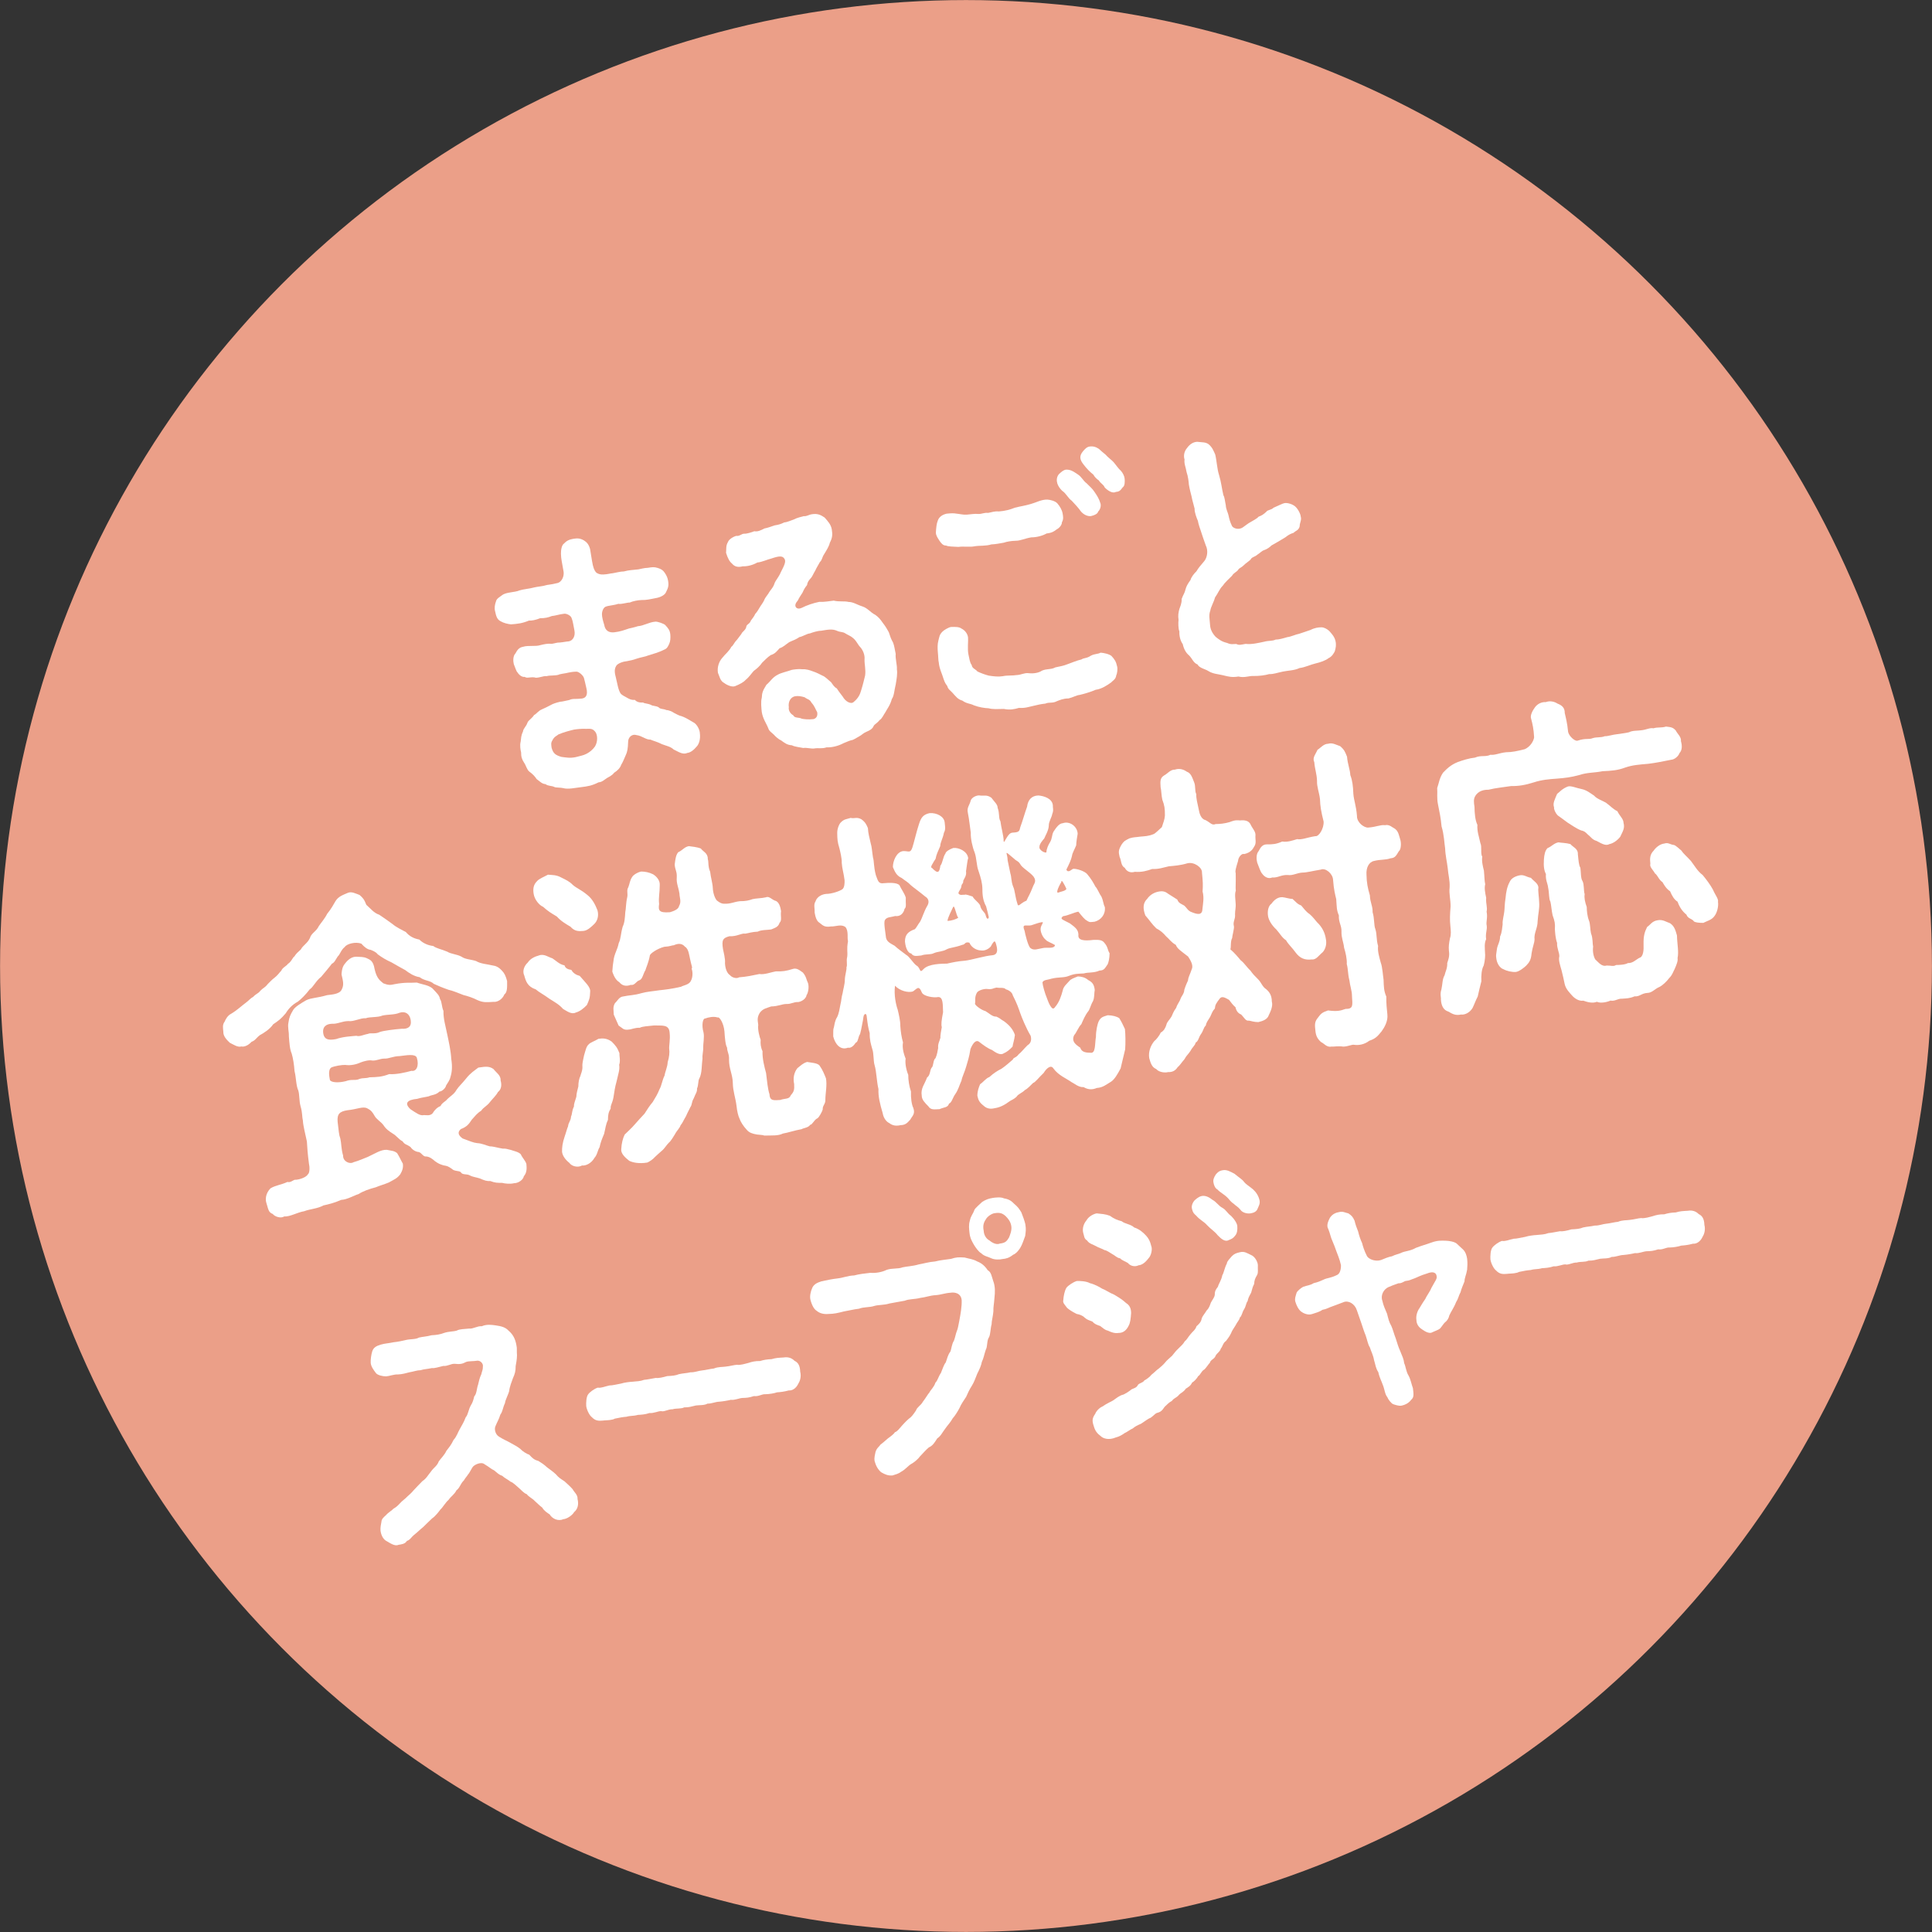 <?xml version="1.0" encoding="UTF-8"?>
<svg id="_レイヤー_2" data-name="レイヤー 2" xmlns="http://www.w3.org/2000/svg" viewBox="0 0 212.252 212.252">
  <rect x="0" y="0" width="212.252" height="212.252" fill="#333333" stroke="none"/>
  <defs>
    <style>
      .cls-1 {
        fill: #ffab91;
        opacity: .9;
      }

      .cls-1, .cls-2 {
        stroke-width: 0px;
      }

      .cls-2 {
        fill: #fff;
      }
    </style>
  </defs>
  <g id="ARTWORK">
    <g>
      <circle class="cls-1" cx="106.126" cy="106.126" r="106.119"/>
      <g>
        <path class="cls-2" d="m76.147,79.34c.402.184.733.816.741,1.22.081.672-.101,1.138-.289,1.387-.382.467-.765.747-1.104.771-.477.233-.996-.15-1.491-.381-.337-.319-.747-.377-1.265-.574-.561-.283-.975-.371-1.283-.509-.512.021-.896-.415-1.539-.498-.569-.157-.917.336-.909.74-.021.751-.102,1.138-.252,1.443-.168.37-.327.801-.51,1.08-.113.361-.436.663-.773.873-.234.319-.609.473-.817.6-.31.206-.503.424-.898.457-.74.37-1.158.437-1.943.533-.562.06-1.415.261-1.956.099-.298-.076-.776-.03-.963-.124-.252-.146-.67-.078-.965-.311-.404-.028-.621-.304-.977-.558-.193-.311-.498-.605-.788-.807-.295-.232-.369-.688-.59-.995-.227-.337-.336-.662-.326-1.131-.068-.239-.157-.785-.048-1.177.052-.382.036-.66.25-1.1.052-.383.343-.523.497-.984.101-.266.521-.49.722-.834.342-.18.414-.441.896-.644.32-.146.639-.291.953-.466.208-.127.561-.247,1.001-.35.312-.019.775-.157,1.025-.197.398-.189.646-.074,1.347-.156.507-.051.703-.426.528-1.146-.096-.421-.203-.902-.265-1.11-.078-.299-.606-.743-.857-.702-.484.016-.646.074-.896.114-.245.071-.557.09-.942.184-.314.176-1.073.081-1.397.196-.382-.063-1.011.289-1.38.13-.549-.036-.78.127-1.037-.05-.278.045-.602-.183-.795-.494-.131-.104-.266-.58-.404-.901-.077-.299-.115-.885.18-1.182.196-.375.408-.658.826-.726.598-.191,1.371-.004,1.913-.186.413-.098.798-.192,1.263-.143.39-.063.52-.146.891-.145.451-.042.641-.104.952-.123.473-.077.761-.591.63-1.224-.126-.603-.158-.972-.301-1.322-.077-.299-.604-.556-.878-.481-.395.033-.937.214-1.304.243-.375.154-.76.248-1.276.238-.538.212-.899.271-1.243.264-.723.304-1.229.355-1.963.412-.349-.037-.824-.147-1.143-.344-.373-.189-.483-.514-.609-1.116-.087-.36-.03-.712.129-1.143.1-.265.341-.367.646-.603.457-.355,1.354-.282,1.942-.533.352-.12,1.142-.185,1.605-.323.301-.08.98-.128,1.276-.238.163-.057.506-.051,1.193-.225.557-.09.816-.787.737-1.273-.163-1.002-.273-1.327-.288-1.948-.008-.404.07-.978.357-1.149.267-.293.558-.433,1.032-.51.417-.068.733-.057,1.145.188.317.198.529.444.668.951l.207,1.275c.123.759.256,1.049.435,1.27.168.16.472.266.812.242.566-.03.696-.113,1.035-.137.39-.063.798-.192,1.226-.199.547-.151.919-.149,1.592-.227.279-.045.575-.156,1.059-.172.446-.072.668-.109,1.06.015.392.123.583.248.772.529.226.337.321.571.375.905.084.516.007.747-.23,1.222-.1.266-.488.515-.957.623-.802.162-1.243.264-1.703.245-.456.012-1.008.132-1.328.278-.315-.011-.854.201-1.263.143-.542.181-1.059.172-1.406.322-.213.097-.381.467-.383.81-.006.313.128.79.249,1.175.104.637.515.882,1.104.818.701-.082,1.048-.232,1.618-.418.33-.085.691-.144.96-.249.678-.048,1.214-.446,1.948-.503.256-.01.862.203,1.059.358.347.38.521.57.572,1.06.032.369.007.747-.121,1.017-.127.27-.227.536-.58.655-.5.268-1.292.49-1.728.623-.319.145-.826.197-1.312.369-.269.106-.765.218-1.043.263-.339.024-1.021.228-1.171.533-.224.379-.16.774-.016,1.312.159.629.234,1.271.503,1.695.212.246.482.327.673.452.252.146.505.292.9.259.211.246.565.313.905.289.164.129.47.08.871.264.164.129.587.092.844.268.179.22.508.136.849.299.228-.006.657.174.821.303.22.12.626.335.831.364.545.192.841.425,1.28.665Zm-10.773,2.652c.315-.519.281-1.261.027-1.594-.357-.441-.621-.304-1.054-.328-.46-.019-.966.032-1.272.082-.413.098-1.127.276-1.715.528-.175.153-.449.229-.646.603-.201.344-.168.37-.122.83.169.689.481.857,1.083,1.04.554.066.94.159,1.576.025.492-.142.803-.162,1.224-.386.286-.171.573-.342.899-.8Z"/>
        <path class="cls-2" d="m98.116,70.602c.147.381.178.75.286,1.231-.056.539.173,1.249.131,1.693.079.486-.027,1.064-.129,1.672-.157.617-.169,1.243-.426,1.596-.175.683-.557,1.15-.73,1.49-.12.144-.37.715-.61.816-.257.353-.582.468-.663.668-.124.301-.41.472-.785.626s-.512.364-.804.505c-.314.176-.675.421-.847.418-.329.085-.537.212-.861.327-.579.312-1.293.49-1.87.459-.486.172-.906.054-1.268.112-.357.089-.875-.107-1.292-.04-.415-.089-.936-.128-1.249-.296-.521-.04-.75-.221-1.205-.552-.275-.111-.646-.456-.754-.594-.207-.216-.552-.409-.629-.708-.243-.615-.595-1.026-.724-1.815-.036-.399-.122-1.102.004-1.559.022-.565.127-.8.512-1.423.429-.35.667-.825,1.249-1.107.366-.215,1.113-.367,1.543-.531.25-.041.752-.122,1.162-.064.395-.033.847.112,1.122.223.452.145.798.338,1.079.479.303.107.618.461.945.719.222.307.344.536.625.678.08.143.302.45.664.92.283.515.881.854,1.181.587.531-.429.718-.864.825-1.256.19-.592.324-1.174.445-1.662.091-.669-.086-1.233-.063-1.797.042-.443-.158-.972-.473-1.326-.271-.268-.434-.74-.855-1.046-.169-.16-.565-.313-.79-.464-.257-.176-.563-.126-.872-.264-.527-.257-1.08-.136-1.775-.023-.4.002-.942.184-1.239.294-.312.019-.801.348-1.163.407-.383.28-.847.418-1.11.554-.388.25-.627.538-1.063.671-.29.327-.501.611-.965.749-.388.25-.701.612-.95.84-.229.349-.58.655-.912.896-.221.223-.492.672-.897.987-.216.253-.637.478-1.146.685-.319.145-.903-.103-1.198-.335-.467-.236-.518-.726-.699-1.133-.099-.607.115-1.234.479-1.636.331-.428.741-.713,1.001-1.222.185-.092.298-.453.57-.716.193-.218.28-.388.519-.676.123-.3.401-.346.537-.742.001-.343.401-.345.51-.737.092-.139.381-.467.481-.733.244-.258.372-.528.464-.667.109-.205.394-.563.499-.798.077-.231.242-.444.477-.763.265-.479.528-.616.695-1.173.1-.266.487-.702.668-1.168.37-.714.607-1.189.419-1.47-.203-.372-.598-.339-1.465-.043-.441.103-.968.375-1.53.435-.522.303-1.158.437-1.591.414-.602.16-.943-.003-1.192-.305-.263-.207-.466-.579-.648-1.172.042-.443-.04-.773.208-1.187.095-.296.589-.594.918-.679.354.067.588-.251.876-.236.288.015.858-.171,1.099-.272.382.063.673-.078,1.122-.307.251-.041.631-.165,1.118-.337.474-.077.664-.139,1.062-.328.339-.024.681-.204,1.062-.328.315-.176.811-.287,1.057-.358.377.032.491-.142.909-.21.613-.099.953.063,1.402.365.352.41.695.76.784,1.307.094.577.064.924-.219,1.469-.08.387-.378.84-.648,1.289-.206.314-.19.592-.439.819-.242.444-.425.724-.484.889-.247.414-.347.679-.466.824-.291.328-.409.471-.467.824-.262.323-.326.458-.495.828-.251.384-.412.628-.494.828-.165.214-.262.323-.288.514-.044.257.205.559.709.321.527-.272,1.232-.511,1.923-.655.549.036,1.045-.076,1.58-.131.624.148,1.176.027,1.624.142.544.005.938.315,1.539.498.573.187.847.642,1.407.924.29.202.529.444.831.894.217.276.405.558.65,1.016.167.503.229.711.471,1.139Zm-8.728,8.397c.436-.133.428-.537.393-.749-.198-.342-.28-.672-.627-1.051-.208-.403-.426-.336-.754-.594-.392-.124-.741-.161-.992-.12-.562.06-.84.635-.747,1.212-.062.322.141.694.487.887.17.346.574.187.947.376.266.05.675.109,1.292.04Z"/>
        <path class="cls-2" d="m103.188,59.37c-.156-.255-.372-.532-.371-.875.033-.504.07-.978.216-1.313.136-.396.496-.641.964-.749.618-.069.822-.04,1.027-.011.377.032.796.151,1.191.118.451-.042.896-.114,1.245-.077.376.032.659-.169,1.096-.116.362-.059.709-.208,1.174-.159.678-.048,1.253-.203,1.763-.411.63-.165,1.082-.207,1.762-.411.576-.156,1.176-.503,1.809-.481.289.016.852.142,1.096.414.282.328.518.726.582,1.121.044.273.126.603-.075.947-.002.343-.347.68-.56.776-.305.237-.536.399-1.125.463-.444.259-1.131.433-1.674.427-.752.122-1.196.381-1.74.376-.455.011-.984.097-1.281.208-.306.05-.942.184-1.37.191-.653.2-1.268.112-1.825.203-.552.121-1.26-.014-1.789.072-.576-.031-1.148-.032-1.368-.152-.339.024-.561-.283-.749-.564Zm19.54,13.845c.072.269.012.777-.098.982-.042.443-.417.598-.56.777-.382.28-1.053.732-1.698.805-.532.242-1.325.464-1.766.567-.339.024-.728.274-1.224.386-.571,0-.97.188-1.267.299-.499.268-.845.075-1.271.268-.479.047-.891.145-1.276.238-.552.121-.955.28-1.621.232-.546.151-.959.25-1.667.115-.627.008-1.161.064-1.669-.072-.46-.019-1.047-.111-1.625-.328-.407-.214-.769-.156-1.255-.513-.508-.136-.734-.473-1.082-.853-.212-.246-.492-.387-.578-.748-.222-.307-.26-.363-.417-.805-.14-.507-.465-1.109-.518-1.786-.067-.238-.048-.647-.109-1.198-.026-.339-.044-.803.063-1.195.125-.457.096-.639.465-1.01.147-.149.693-.487.948-.497.483-.016.883-.018,1.146.188.341.163.66.547.702.977.036.399-.082,1.26.045,1.862.102.451.143.881.359,1.157.031.369.446.457.63.708.34.163.858.359,1.245.453.587.092,1.08.136,1.525.064.524-.116,1.023-.041,1.552-.127.455-.012.815-.257,1.281-.208.526.07,1.138-.029,1.471-.27.532-.242,1.04-.106,1.483-.365.385-.094.836-.136,1.452-.391.324-.115.912-.366,1.408-.478.31-.206.557-.09,1.047-.419.449-.229.747-.152,1.062-.328.316.011.968.155,1.202.366.348.38.498.605.615,1.147Zm-1.862-17.991c.118.199.081.672-.214.97-.072.261-.392.406-.777.5-.39.063-.856-.172-1.143-.531-.227-.337-.677-.825-.987-1.149-.454-.331-.583-.778-1.065-1.105-.751-.751-.664-1.451-.352-1.813.25-.227.47-.45.776-.5.456-.011.736.13,1.283.509.444.271.602.713.99.992.342.35.638.582.868.95.227.337.485.701.62,1.177Zm2.691-2.618c.017.278.04.772-.219.939-.257.353-.381.467-.749.496-.365.215-.913-.164-1.222-.487-.143-.351-.474-.453-.64-.769-.191-.125-.491-.387-.586-.621-.361-.285-.769-.686-1.098-1.131-.395-.497-.52-.913-.065-1.454.217-.253.41-.472.716-.521.417-.068.753.065,1.043.267.234.211.437.397.731.629.249.302.665.578.877.824.282.328.513.696.813.959.211.246.382.592.398.87Z"/>
        <path class="cls-2" d="m146.717,70.413c.102.451.035.742-.073,1.134-.087.17-.278.575-.704.769-.277.232-.898.457-1.421.573-.524.116-1.159.437-1.749.502-.555.277-1.355.282-1.823.389-.719.148-1.011.289-1.526.279-.408.129-1.137.216-1.653.206-.521-.04-1.048.232-1.706.058-.696.113-1.083.02-1.679-.133-.508-.136-1.108-.132-1.65-.48-.351-.223-.965-.311-1.173-.713-.458-.175-.559-.626-.935-1.001-.294-.233-.564-.656-.685-1.229-.259-.363-.398-.87-.371-1.405-.133-.29-.13-.976-.091-1.263-.074-.456-.017-.808.091-1.199.077-.23.273-.605.25-1.1.177-.496.329-.614.428-1.067.09-.326.222-.566.548-1.024.067-.292.375-.684.647-.946.225-.38.417-.598.85-1.104.336-.397.468-1.167.175-1.742-.257-.706-.378-1.092-.487-1.417-.158-.442-.33-.975-.379-1.279-.137-.32-.38-.935-.361-1.344-.102-.451-.264-.923-.328-1.318-.082-.329-.216-.806-.3-1.322-.021-.308-.092-.92-.25-1.362-.093-.577-.292-.919-.227-1.397-.115-.355-.082-.859.304-1.296.257-.354.64-.634,1.096-.645.526.07.888.012,1.244.266.431.366.551.752.727,1.129.178.75.195,1.558.425,2.268.249.832.292,1.448.471,2.198.16.286.165.659.266,1.11.013.434.254.863.289,1.075.111.512.179.75.397,1.214.156.255.729.443,1.168.153.36-.245.559-.434.901-.614.18-.123.633-.321.85-.574.324-.115.532-.242.855-.544.11-.205.542-.181.786-.439.588-.251,1.009-.475,1.204-.507.362-.059.908.133,1.175.37.3.263.589.808.615,1.147.11.325-.143.709-.121,1.017-.098.452-.409.472-.682.734-.218.066-.514.177-.893.488-.624.382-1.067.641-1.54.904-.17.183-.452.385-.776.5-.274.076-.512.364-.749.495-.272.262-.644.26-.766.561-.198.188-.586.438-.706.582-.295.297-.545.338-.632.508-.183.279-.49.329-.691.673-.392.406-.77.717-1.022,1.101-.346.337-.499.798-.848,1.291-.121.487-.46,1.041-.512,1.423-.2.531-.065,1.008-.032,1.564.023.495.236.927.616,1.333.328.259.628.521,1.252.669.462.206.647.113,1.019.115.313.167.526.071,1.028-.011.614.087,1.412-.105,2.02-.234.547-.151.878-.049,1.276-.238.344.007.808-.131,1.299-.273.311-.019.949-.31,1.283-.364.515-.177.867-.297,1.247-.421.421-.224.866-.296,1.21-.29.316.011.634.209.836.394.244.272.586.622.693,1.103Z"/>
        <path class="cls-2" d="m55.711,107.773c.006.658.033,1.24-.298,1.476-.24.588-.833.868-1.178.814-.699.04-1.124.109-1.777-.188-.478-.252-1.152-.472-1.535-.556-.466-.181-1.223-.498-1.639-.577-.712-.25-1.146-.437-1.618-.653-.435-.405-1.024-.31-1.563-.735-.618-.083-1.223-.497-1.569-.771-.368-.197-.923-.509-1.516-.853-.653-.297-1.027-.529-1.521-.888-.216-.294-.605-.415-.786-.495-.307-.023-.647-.261-1.017-.677-.608-.231-1.579,0-1.821.369-.417.324-.506.814-.772,1.041-.296.451-.333.64-.643.8-.275.374-.924,1.138-1.178,1.436-.597.463-.858,1.128-1.255,1.375-.442.584-.936,1.067-1.293,1.345-.587.315-1.02.751-1.337,1.279-.536.636-.807.827-1.382,1.213-.351.533-1.051.976-1.453,1.188-.391.283-.508.595-.922.736-.313.344-.776.602-1.126.512-.382.135-.948-.249-1.277-.415-.358-.345-.722-.725-.699-1.205-.037-.434-.122-.749.154-1.124.069-.194.327-.675.703-.846.673-.402,1.166-.885,1.616-1.214.331-.237.493-.483.803-.643.373-.39.548-.345.796-.678.287-.303.516-.34.791-.714.146-.133.487-.518.758-.709.358-.278.46-.477.748-.78.144-.353.558-.493.72-.739.396-.247.523-.708.708-.811.242-.369.334-.421.714-.775.257-.481.731-.668,1.004-1.262.148-.537.719-.739.966-1.292.216-.328.697-.882.922-1.358.449-.549.706-1.03.916-1.394.318-.528.83-.684,1.363-.917.408-.176.853.081,1.28.231.352.309.513.466.748,1.087.468.4.817.893,1.419,1.088.451.293.984.682,1.441,1.011.429.37,1.082.667,1.488.894.376.452.853.704,1.477.822.403.411.979.647,1.525.705.347.273.932.361,1.546.628.412.263,1.051.269,1.567.551.418.299.986.28,1.589.475.522.318,1.264.344,1.791.479.377.048.701.179,1.071.595.243.253.387.523.551,1.119Zm1.513,19.054c.162.377.477.655.605,1.037.037.434.085.938-.282,1.364-.067.414-.649.765-1.053.757-.453.11-1,.052-1.35-.037-.47.003-.738.01-1.275-.196-.366.023-.612-.047-1.155-.289-.46-.145-.799-.163-1.096-.335-.368-.197-.808-.015-.997-.351-.198-.187-.684-.072-.964-.356-.38-.268-.489-.324-.938-.397-.389-.12-.532-.17-.949-.469-.199-.188-.583-.491-.955-.504-.327.053-.507-.431-.819-.49-.306-.023-.673-.22-.896-.55-.456-.329-.608-.231-.875-.627-.4-.192-.633-.593-1.078-.851-.412-.263-.753-.5-1.025-.932-.298-.391-.776-.643-.97-1.015-.233-.401-.367-.6-.805-.822-.478-.252-1.125.109-2.184.208-.851.138-1.144.406-1.07,1.272.135,1.04.123,1.372.301,1.855.12.53.082,1.122.301,1.855-.026.664.764.975,1.127.733.644-.178,1.078-.394,1.584-.587.751-.342,1.445-.82,2.09-.779.592.124.788.092,1.134.365.272.432.389.742.623,1.144.069.428-.042.776-.279,1.18-.361.462-.618.54-1.264.901-.408.176-1.019.348-1.427.525-.708.188-1.346.401-1.895.747-.512.156-1.246.605-1.912.64-.784.347-1.367.478-1.95.609-.646.361-1.449.382-2.114.636-.753.122-1.545.617-2.191.575-.364.242-1.038.022-1.253-.273-.499-.175-.497-.578-.7-1.205-.129-.382-.102-1.045.444-1.61.581-.351,1.149-.37,1.868-.706.317.095.578-.167.8-.24.208.039,1.185-.156,1.448-.601.211-.144.2-.838.115-1.154-.152-1.147-.185-1.765-.229-2.453-.154-.744-.421-1.763-.436-2.273-.109-.458-.041-.872-.261-1.606-.165-.596-.099-1.229-.245-1.718-.251-.509-.232-1.427-.414-2.13-.05-.724-.166-1.438-.312-1.927-.212-.479-.251-1.131-.312-1.927.023-.48-.157-.964-.042-1.495.078-.562.2-.838.518-1.366.21-.364.917-.771,1.438-1.076.592-.279,1.14-.222,2.294-.556.36-.058,1.332-.07,1.584-.587.312-.563.138-1.011-.004-1.684.047-.74.177-.981.517-1.366.341-.385.71-.591,1.115-.584.442.038.77-.015,1.17.176.329.166.68.255.83,1.183.246,1.096.646,1.287.96,1.566.537.206.772.204,1.224.094,1.238-.237,1.66-.123,2.458-.179.537.206,1.422.281,1.798.733.408.446.678.659.748,1.087.209.259.171.851.377,1.294-.024.883.239,1.682.428,2.64.161.78.382,1.733.429,2.641.139.856.074,1.49-.106,2.031-.031.225-.3.635-.462.881-.052.301-.463.661-.731.668-.374.39-.882.363-1.16.518-.354.094-.818.133-1.297.284-1.092.104-1.433.489-.722,1.143.676.439,1.062.743,1.481.639.235-.001.657.113.943-.19.209-.364.529-.672.877-.802.15-.318.341-.385.606-.611.454-.513.841-.613,1.153-1.176.242-.369.567-.641,1.043-1.231.502-.631.872-.837,1.349-1.208.917-.149,1.255-.13,1.673.168.26.361.814.674.771,1.23.158.561.064,1.015-.294,1.293-.177.358-.643.8-.837,1.051-.415.544-.683.55-1.012,1.007-.43.253-.705.627-1.019.971-.323.492-.544.784-1.208,1.038-.412.36-.256.701.201,1.03.751.281,1.185.467,1.594.51.541.022,1.019.274,1.402.359.333-.017.832.158,1.417.246.333-.017.443.038.898.147.251.105.837.193,1.085.483Zm-21.695-13.215c.114.494.422.737,1.398.542.762-.27,1.664-.306,2.226-.361.356.125.786-.127,1.276-.207.245-.15.781.056,1.309-.213.381-.135,1.565-.291,2.395-.352.645.042,1.113-.181.986-.966-.11-.678-.6-1.001-1.236-.788-.534.233-1.282.171-1.866.303-.5.228-1.425.121-1.833.297-.547-.058-1.346.402-1.898.308-.737.01-1.188.339-1.833.297-.601.024-1.09.323-.924,1.139Zm9.69,4.031c.521.099.853-.541.572-1.448-.174-.448-1.117-.258-1.876-.172-.77.015-1.161.298-1.702.276-.502.008-.801.24-1.309.213-.351-.09-.961.083-1.276.207-.5.228-1.117.364-1.702.276-.372-.013-1.157.115-1.533.285-.39.283-.198,1.058-.146,1.378.144.27.926.326,1.733.122.697-.259,1.038-.022,1.505-.244.414-.14.667-.035,1.113-.181.835-.026,1.338-.034,2.16-.351.782.056,1.785-.18,2.46-.363Z"/>
        <path class="cls-2" d="m58.852,108.691c-.888-.295-1.084-.886-1.254-1.517-.25-.509.022-1.102.375-1.416.323-.492.862-.689,1.216-.783.566-.238,1.072.192,1.494.307.374.232.782.679,1.335.772.084.316.375.452.753.5.194.371.562.568.913.657.579.675,1.208,1.233,1.152,1.718-.016.735-.117.934-.363,1.487-.374.39-.792.714-1.21.819-.462.258-1.002-.167-1.408-.394-.415-.482-.892-.734-1.49-1.113-.649-.481-1.121-.697-1.512-1.037Zm-.222-10.474c-.093-.571-.031-1.021.375-1.416.194-.251.826-.5,1.195-.707.411.043.908,0,1.462.312.549.277.873.408,1.275.818.43.37.89.515,1.589,1.097.578.456.884,1.102,1.114,1.687.158.56.015,1.133-.331,1.482-.319.308-.752.745-1.216.783-.529.049-.967.047-1.419-.466-.483-.288-1.038-.601-1.491-1.113-.67-.404-.967-.576-1.518-1.072-.395-.156-.93-.764-1.034-1.406Zm8.765,22.344c-.125.68-.336.824-.305,1.221-.237.405-.294.67-.3,1.257-.252.517-.26.885-.423,1.533-.267.63-.385.941-.5,1.473-.215.328-.238.808-.552,1.151-.366.646-.998.894-1.375.846-.429.253-1.124.109-1.39-.287-.423-.334-.766-.791-.803-1.225-.01-.475.045-.96.295-1.696.118-.312.26-.884.362-1.084.056-.485.306-.599.329-1.079.15-.317.071-.597.323-1.114-.029-.179.082-.526.263-1.068.007-.368.119-.715.219-1.134-.004-.439.091-.894.219-1.134.037-.189.268-.629.225-1.099-.025-.362.149-.94.18-1.164.175-.578.243-.991.508-1.218.167-.21.679-.367,1.076-.614.458-.074.928-.077,1.461.312.402.411.607.634.842,1.255-.02.296.139.856-.026,1.286.087.535-.105,1.006-.279,1.803-.212.767-.23,1.063-.35,1.778Zm23.28.214c.048.505-.327.675-.29,1.109-.037.189-.396.87-.582.973-.375.171-.556.713-.791.714-.215.328-.686.331-.962.486-.654.106-1.515.392-2.039.477-.527.268-1.21.196-2.046.222-.252-.106-.717-.067-1.034-.162-.176-.045-.624-.118-.923-.51-.325-.35-.636-.812-.765-1.194-.15-.305-.27-.835-.33-1.411-.118-.933-.391-1.584-.405-2.498-.019-.949-.418-1.543-.417-2.569.039-.592-.204-.846-.214-1.32-.183-.3-.239-1.06-.29-1.784-.073-.867-.534-1.635-.751-1.526-.428-.15-1.043-.014-1.36.111-.273-.029-.419.727-.188,1.532.114.494-.053,1.327-.034,1.653.025.362-.123.899-.076,1.184-.107.786-.04,1.618-.346,2.217-.161.246-.081.745-.257,1.104.031.398-.175.578-.361,1.084-.264.445-.158.685-.379.977-.096.236-.258.481-.478.993-.291.487-.408.799-.581.973-.111.348-.437.62-.614.979-.107.164-.446.768-.685.953-.233.221-.497.666-.736.852-.379.354-.531.452-.791.714-.167.21-.558.493-.841.612-.917.149-1.579,0-1.979-.191-.462-.365-.936-.801-.88-1.286.033-.628.174-1.2.379-1.6.259-.262.818-.755,1.125-1.135.281-.339.628-.688,1.055-1.16.323-.492.506-.814.9-1.281.344-.569.506-.815.746-1.403.237-.405.281-.961.56-1.519.041-.373.319-.931.336-1.446.175-.578.225-1.098.167-1.455-.031-.398.132-1.047.049-1.766-.058-.979-.832-.781-1.712-.821-.758.087-1.228.089-1.571.255-.508-.027-.911.184-1.211.197-.589.096-.701-.179-1.113-.442-.206-.443-.324-.753-.53-1.196-.01-.474-.133-.821.13-1.266.292-.267.458-.697.922-.736.616-.137,1.19-.12,1.991-.359.611-.173,1.342-.218,1.964-.319.595-.06,1.419-.157,2.39-.388.211-.144.904-.22,1.07-.649.162-.246.266-.849.086-1.333.114-.128-.013-.291-.173-1.07-.091-.352-.147-1.112-.553-1.339-.375-.452-.861-.336-1.236-.166-.202-.004-.382.135-1.047.17-.774.199-1.621.776-1.586.99-.146.756-.398,1.273-.483,1.58-.242.369-.313.966-.629,1.091-.446.146-.508.595-.989.527-.572.203-.967.047-1.259-.308-.296-.172-.557-.532-.759-1.158.023-.48.084-.93.121-1.118.069-.817.437-1.243.582-1.999.252-.517.204-1.022.442-1.83.204-.399.243-.991.28-1.583.079-.342.067-1.036.209-1.609.101-.419-.095-.79.121-1.118.166-.43.152-.72.422-1.131.128-.24.65-.545,1.01-.603.405.008.853.081,1.292.303.335.202.776.643.732,1.2.002.842-.152,1.343-.069,2.062-.092.674-.073,1.001,1.188.906.223-.073.932-.261.999-.675.291-.487.052-.924.047-1.363-.133-.821-.349-1.115-.295-1.82.033-.628-.198-.81-.226-1.392.071-.597.132-1.047.386-1.344.441-.181.678-.586,1.169-.666.344.054.853.081,1.319.262.222.33.786.495.759,1.158.112.275-.003.806.258,1.386.072.648.269,1.238.295,1.82.028.581.257,1.167.456,1.354.346.273.56.349.795.347.71.031,1.074-.211,1.734-.281.606.012,1.026-.093,1.375-.223.354-.094.994-.088,1.479-.203.375-.171.652.297,1.107.406.4.192.505.834.551,1.119-.083.526.129,1.004-.163,1.272-.154.501-.547.565-.922.735-.393.064-1.104.033-1.473.239-.633.03-.981.159-1.375.223-.416-.079-.92.333-1.734.281-.709.189-.876.399-.714,1.398.046.285.272,1.054.222,1.575.022.546.212,1.101.547,1.303.172.228.677.439,1.013.238.83-.061,1.38-.188,2.226-.361.52.099,1.342-.218,1.8-.292.711.031,1.169-.043,1.872-.267.447-.146.805.199,1.107.406.375.451.356.748.557,1.155.135.417.01,1.097-.157,1.307-.067.414-.523.708-.916.771-.509-.027-.768.234-1.309.212-.47.003-.899.256-1.669.271-.506.192-.905.22-1.261.717-.345.569-.183.945-.158,1.307-.076.562.155,1.366.267,1.641-.034.408-.003.806.203,1.249-.036.812.224,1.795.388,2.391.112.897.18,1.729.382,2.355.024.765.542.645,1.175.615.539-.198.999-.052,1.159-.518.34-.385.41-.579.371-1.232-.143-.672-.006-1.281.355-1.742.418-.324.586-.534,1.065-.685.416.079,1.159.105,1.375.4.349.493.528.976.696,1.389.148.708-.061,1.694-.061,2.317Z"/>
        <path class="cls-2" d="m123.586,113.055c.066.612.073,1.49.026,2.229-.184.726-.357,1.523-.5,2.095-.36.681-.678,1.209-1.041,1.451-.522.305-.901.659-1.567.694-.566.238-1.015.165-1.459-.093-.529.049-1.042-.417-1.333-.553-.534-.39-1.427-.721-1.991-1.508-.272-.432-.77.015-1.061.502-.525.488-.909,1.026-1.165,1.104-.26.262-.633.652-.883.766-.346.349-.766.454-.922.735-.379.355-.581.351-.88.582-.749.561-1.305.651-1.567.694-.453.11-.868.031-1.188-.283-.501-.395-.574-.639-.682-1.098.011-.551.156-.904.3-1.257.364-.242.634-.652,1.015-.787.498-.447.895-.694,1.331-.912.304-.196.955-.741,1.247-1.008.09-.271.342-.165.644-.581.299-.231.574-.606.98-1.001.277-.155.493-.483.335-1.043-.505-.833-1.014-2.106-1.143-2.488-.186-.519-.332-1.008-.821-1.954-.052-.321-.463-.584-.743-.648-.243-.254-.624-.119-1.04-.198-.393.064-.435.217-.982.159-.312-.059-1.02.129-1.176.411-.285.522-.129.863-.208,1.206.035.214.756.719,1.139.804.406.227.776.643,1.208.61.433.186.45.293.857.52.649.48.992.938,1.183,1.493-.071.597-.215.95-.261,1.287-.287.303-.58.57-.988.746-.364.242-.891-.112-1.271-.38-.427-.151-.961-.54-1.423-.904-.379-.268-.73.265-.943.812-.149.94-.293,1.293-.463,1.906-.169.614-.454,1.136-.521,1.55-.225.476-.34,1.007-.696,1.504-.248.333-.385.941-.674,1.025-.126.46-.575.386-1.042.609-.568.019-.956.119-1.227-.313-.403-.411-.723-.725-.727-1.164-.133-.821.306-1.221.583-1.999.364-.242.304-.818.498-1.07.238-.185.134-.827.433-1.059.198-.435.211-.767.29-1.109-.042-.469.125-.679.252-1.14-.035-.214.096-.858.147-1.159-.079-.28-.044-.689.139-1.634-.036-.836.028-1.689-.541-1.67-.419.105-1.623-.066-1.796-.514-.341-.86-.56-.349-.99-.096-.512.156-1.42-.062-1.951-.635-.138,1.011.107,2.106.292,2.626.102.423.301,1.233.29,1.784.039.653.137,1.26.295,1.82-.088.49.01,1.097.29,1.784-.088.491.072,1.27.289,1.784-.017.515.11,1.3.295,1.82-.021.699.062,1.418.263,1.825.241.657-.156.904-.333,1.263-.341.385-.541.6-1.076.614-.518.121-.901.036-1.248-.237-.252-.105-.616-.486-.715-1.092-.299-1.014-.498-1.824-.461-2.635-.21-.881-.208-1.907-.428-2.64-.135-.418-.078-1.306-.251-1.754-.164-.596-.293-.978-.284-1.748-.164-.596-.216-.917-.316-1.743-.037-.433-.168-.412-.281-.284-.135.205-.073.378-.231,1.063-.067.414-.167.833-.23,1.063-.221.292-.194.874-.483.957-.161.246-.469.625-.853.541-.822.316-1.408-.394-1.612-1.24.011-.551-.024-.765.073-1,.063-.23.086-.71.355-1.12.204-.399.28-.961.354-1.339.142-.572.086-.709.256-1.323.045-.337.242-.991.237-1.43.012-.551.225-1.099.179-1.384.129-.241-.044-.688.083-1.149.071-.598-.083-.719.088-1.735-.112-.275.088-1.113-.282-1.529-.462-.364-1.083-.044-1.59-.072-.786.127-.936-.178-1.277-.415-.296-.172-.438-.625-.519-1.124.023-.48-.139-.856.104-1.226.084-.307.452-.733,1.145-.809.672.001,1.526-.321,1.798-.511.239-.185.256-.701.243-.992-.101-.826-.269-1.238-.313-1.927.029-.444-.164-1.218-.26-1.606-.214-.698-.222-.953-.234-1.647-.01-.474.209-.986.383-1.161.373-.39.646-.361,1.093-.507.455.109.617-.137,1.165.141.457.329.569.604.73.98.027.581.174,1.07.299,1.636.141.453.15.928.26,1.606.135.418.053.944.313,1.927.229.585.26.983.882.882.529-.049,1.463-.091,1.718.234.162.377.543.864.689,1.353-.038.592.103,1.045-.136,1.231-.094.454-.429.875-1.046.792-.479.151-.929.077-1.132.477-.112.348.066,1.234.143,1.918.108.458.503.614.948.872.358.345.732.577,1.271,1.002.368.197.751.903,1.13,1.172.478.252.287.942.769.388.573-.605,2.054-.589,2.589-.603.616-.137,1.167-.263,1.963-.319.759-.087,2.131-.529,3.06-.606.622-.101.523-.708.321-1.334-.074-.245-.171-.229-.333.018-.054.082-.108.164-.21.363-.313.344-.728.484-1.072.431-.404-.008-1.012-.239-1.281-.854-.525-.134-.435.217-.768.235-.888.327-1.33.289-1.733.501-.429.253-.97.231-1.378.407-.402.212-.895.072-1.401.264-.562.055-.852.138-1.111-.223-.235.001-.599-.379-.685-1.317.009-.771.361-1.084,1.091-1.349.146-.134.323-.492.571-.825.237-.405.4-1.054.766-1.699.243-.369.239-.808-.207-1.065-.66-.552-1.419-1.088-1.579-1.245-.326-.35-.616-.486-1.001-.79-.543-.242-.744-.648-.967-1.198-.006-.658.399-1.676,1.125-1.757.601-.024.784.275,1.013-.384.138-.389.475-1.835.725-2.571.224-.695.433-1.059,1.18-1.217.765-.051,1.604.362,1.649,1.051.014.291.148.708-.088,1.113-.104.603-.4,1.053-.402,1.457-.268.63-.423.911-.512,1.401-.107.164-.269.41-.371.609-.081.123-.124.276-.118.312q.012.071.078.061c.733.796.84.413.937-.225.254-.298.281-.961.556-1.335.031-.225.46-.478.874-.618.562-.055,1.533.337,1.627,1.127-.074.158-.125.679-.238,1.43.081.5-.206.802-.302,1.038.003.439-.167.21-.223.695-.031.225-.404.615-.283.742.204.223.448.074.624.119.185-.103.624.119.903.183.233.402.557.532.829.964.098.606.552.716.622,1.144.079.28.156.341.221.33.065-.011.12-.093.102-.2-.114-.494-.12-.53-.289-1.161-.283-.503-.409-1.069-.405-1.875-.012-.694-.165-1.218-.429-2.018-.223-.55-.193-1.397-.434-2.054-.218-.514-.445-1.503-.413-2.13-.093-.571-.155-1.366-.326-2.218-.12-.53.173-.797.3-1.257.067-.413.726-.704,1.076-.614.377.049.72-.117,1.215.242.305.427.69.73.683,1.098.241.657.081,1.122.309,1.488.077.683.364,1.626.353,2.177.012.071.05.102.077.061.054-.082.129-.24.263-.446.216-.328.35-.533.684-.55.666-.035.714-.152.809-.607.234-.624.489-1.544.744-2.245.086-.71.476-1.212,1.245-1.228.58.053,1.495.307,1.583,1.062-.02.296.12.53-.073,1.001-.046.337-.375.794-.371,1.232-.012.551-.388,1.125-.506,1.437-.114.128-.541.6-.522.927-.036.189.163.377.349.493.188.116.395.156.417.079.007-.367.232-.843.394-1.089.264-.446.179-.762.383-1.161.323-.492.625-.907,1.024-.935.762-.27,1.604.362,1.633,1.163-.052.301-.156.904-.164,1.272-.117.312-.456.916-.454,1.136-.094.455-.346.971-.625,1.529.206.443.595-.06.759-.087.398-.028,1.286.267,1.54.593.458.548.653.919.892,1.357.242.254.434.809.643,1.068.257.544.199.81.394,1.181.095.79-.407,1.421-1.116,1.609-.464.039-.518.121-.897-.148-.181-.08-.513-.466-.894-.953-.458.074-1.203.451-1.667.49-.211.144-.227.257-.111.348.115.091.477.252.845.449.611.45.918.693.939,1.239-.097.638.619.705,1.639.576.503-.008.967-.047,1.232.349.37.416.33.789.551,1.119-.006.587-.111.971-.208,1.206-.302.415-.36.681-.895.694-.626.285-1.25.166-1.729.317-.666.035-.973.011-1.637.266-.565.238-1.059.099-1.964.319-.348.13-.856.103-.94.409.013.291.256,1.167.474,1.681.179.484.296.794.506,1.053.127.162.264.177.398-.028.481-.554.677-1.208.847-1.822.062-.449.539-.82.706-1.03.195-.251.516-.34.957-.521.372.013.787.092,1.14.401.439.222.649.481.715,1.093-.079.342-.003.806-.202,1.241-.215.328-.352.936-.525,1.111-.334.421-.575,1.009-.746,1.403-.292.267-.576,1.009-.781,1.188-.408.799.393,1.182.663,1.394.152.524.694.547,1.098.554.624.118.483-.957.624-1.749-.006-.658.167-1.455.322-1.737.231-.44.493-.483.972-.634.574.017.963.136,1.259.308.271.432.377.671.634,1.215Zm-18.595-12.949c-.073-.244-.135-.417-.179-.484-.039-.03-.071-.025-.098.016-.198.435-.584,1.157-.625,1.53.47-.003.943-.19,1.188-.339-.127-.162-.211-.478-.285-.723Zm5.798-6.287c-.039-.031-.077-.061-.115-.091l-.104-.02c.102.423.12.53.133.821.108.458.212,1.101.303,1.452.124.346.068.832.297,1.417.201.407.218,1.137.477,1.9.017.107.062.173.127.163.065-.011.185-.104.304-.196.18-.139.364-.242.555-.31.246-.553.338-.604.696-1.505.111-.347.469-.625.082-1.148-.381-.487-1.304-.997-1.465-1.373-.228-.366-.385-.304-.667-.588-.269-.213-.429-.37-.622-.521Zm4.081,9.409c-.309-.243-.526-.757-.546-1.083-.036-.434.268-.629.233-.844-.333.017-.807.204-1.253.35-.583.132-1.084-.263-.737.632.046.285.37,1.661.64,1.874.385.304.788.092,1.344.002.485-.115,1.264.125,1.357-.33-.412-.263-.867-.372-1.037-.601Zm2.13-5.912c-.145-.269-.289-.539-.354-.528-.033.005-.06.046-.048.118-.108.164-.393.686-.444.988-.015.112.002.219.127.162.315-.124.747-.158.876-.398-.051-.102-.106-.239-.157-.341Z"/>
        <path class="cls-2" d="m137.929,91.721c-.05.521.145.892-.157,1.307-.129.241-.366.646-1.08.798-.252-.106-.653.325-.681.77-.175.578-.355,1.12-.255,1.323.027,1.204-.04,1.618.012,1.939-.15.318-.029,1.067-.027,1.286.06.576-.063.852-.059,1.291.06.576-.271.813-.119,1.338.041.25-.198,1.058-.196,1.277-.209.364-.1,1.042-.201,1.241.468.4.843.852,1.136,1.207.379.268.701.802,1.053,1.111.305.427.465.584.906,1.025.325.35.427.773.84,1.036.391.339.618.705.624,1.363.146.489-.153,1.124-.33,1.482-.154.501-.699.663-1.151.773-.47.003-.793-.128-1.034-.162-.36.059-.484-.288-.848-.668-.323-.131-.528-.354-.635-.812-.27-.213-.447-.477-.702-.802-.445-.258-.774-.424-1.001-.167-.416.543-.523.707-.558,1.116-.314.344-.317.528-.521.927-.263.446-.41.579-.482.958-.239.185-.246.552-.522.927-.249.333-.276.777-.586.938-.052.301-.329.456-.561.897-.322.492-.427.472-.658.912-.368.426-.523.707-.762.893-.215.328-.514.559-1.055.537-.289.083-.967.047-1.298-.339-.505-.211-.619-.705-.765-1.194-.116-.714.172-1.42.567-1.886.152-.098.546-.565.691-.918.37-.207.52-.524.631-.871.051-.301.377-.574.56-.896.149-.318.187-.506.515-.963.106-.383.366-.645.477-.993.091-.271.41-.579.412-.982.042-.153.181-.542.406-1.018.035-.409.181-.542.452-1.355.106-.383-.177-.887-.443-1.283-.771-.607-1.177-.834-1.35-1.282-.516-.282-.749-.684-1.057-.927-.332-.386-.607-.634-1.084-.886-.518-.502-.669-.807-1.204-1.416-.297-.794-.259-1.386.207-1.828.215-.328.633-.652,1.151-.773.55-.126.835-.026,1.144.217.521.318.637.409,1.011.641.135.418.518.502.743.648.308.243.399.595.859.74.576.236,1.134.365,1.155-.334.065-.633.202-1.241.02-1.944.048-.74.034-1.031-.068-2.076.044-.557-.869-1.214-1.61-1.02-.768.234-1.5.28-2.029.329-.648.142-1.089.323-1.833.297-.604.208-1.117.364-1.898.308-.545.162-.918-.071-1.113-.442-.439-.222-.368-.819-.563-1.19-.119-.53-.148-.708.163-1.272.291-.486.481-.554.917-.771.446-.146.688-.112,1.146-.186.562-.055.901-.037,1.5-.28.19-.067.564-.457.916-.771.154-.501.304-.818.333-1.263.003-.806-.043-1.092-.284-1.748-.108-.459-.109-1.081-.188-1.361-.033-.617-.097-1.01.392-1.309.343-.166.699-.663,1.174-.63.381-.135.857-.103,1.313.226.427.15.556.532.786,1.117.218.514.053.944.253,1.351-.023.48.118.933.284,1.748.052.321.228.989.714,1.093.472.217.744.648,1.114.442.47-.003.999-.052,1.544-.214.348-.13.598-.244,1.146-.186.595-.06.951.065,1.14.401.211.478.565.787.562,1.19Zm15.745,1.803c-.317.528-.42.727-.917.771-.572.203-1.091.104-1.833.297-.551.126-.85.761-.8,1.485.014.914.145,1.515.371,2.284.029.801.328,1.192.301,1.856.22.733.127,1.407.301,1.855.197.591.082,1.122.301,1.855-.077.562.137,1.259.301,1.855.174.448.232,1.427.301,1.855.029.801.027,1.204.301,1.856-.015.735.056,1.382.116,1.958.083.719-.309,1.405-.639,1.862-.475.59-.708.81-1.345,1.024-.537.416-1.159.517-1.641.449-.279-.064-.643.177-1.211.197-.585-.088-1.038.022-1.311-.007-.518.121-.834-.377-1.119-.478-.391-.339-.58-.675-.634-1.215-.071-.648-.129-1.005.266-1.471.329-.456.475-.59,1.112-.803,1.029.126,1.35.037,1.921-.166.874.005.778-.382.714-1.397.006-.587-.218-1.136-.284-1.748-.188-.739-.125-1.188-.29-1.784.044-.556-.148-1.331-.29-1.784-.077-.683-.31-1.085-.29-1.784.027-.663-.331-1.008-.289-1.784-.262-.58-.229-.988-.29-1.784-.108-.459-.266-1.019-.348-2.141-.039-.653-.821-1.331-1.354-1.099-.884.143-1.56.326-1.997.324-.633.03-1.051.354-1.636.266-.743-.026-1.057.318-1.702.276-.408.176-.847-.045-1.113-.442-.16-.157-.356-.748-.53-1.196-.079-.28-.151-.928.163-1.272.204-.399.419-.728.889-.73.639.006,1.038-.022,1.696-.312.585.088,1.125-.109,1.636-.266.52.098.982-.159,1.997-.324.383.084.969-.853.914-1.613-.277-1.09-.376-1.697-.399-2.462-.089-.755-.351-1.335-.324-1.998-.029-.801-.241-1.279-.303-2.075-.245-.473.188-.91.354-1.339.337-.201.666-.657,1.168-.665.479-.151.93.142,1.318.262.468.4.536.609.759,1.159.062.796.331,1.411.363,2.028.229.585.301,1.233.33,2.034.056.76.313,1.304.4,2.462-.021.699.782,1.301,1.246,1.263.896-.072,1.324-.325,1.839-.262.485-.115.816.27,1.107.406.385.303.428.773.557,1.155.124.346.114,1.117-.157,1.307Zm-9.593,11.884c-.693.076-1.258-.089-1.778-.81-.349-.493-.778-.863-1.017-1.3-.451-.293-.613-.669-1.065-1.182-.513-.466-.84-1.036-.91-1.464-.098-.606.049-1.143.38-1.38.275-.375.655-.729,1.196-.707.306.024.805.199,1.105.187.391.339.529.573.957.724.249.289.553.716.927.948.391.339.613.67.816.893.596.563.863,1.178.967,1.821.143.672-.103,1.225-.363,1.487-.444.365-.703.846-1.216.783Z"/>
        <path class="cls-2" d="m163.167,97.147c-.106.383-.025.883.106,1.484-.054.704.162.999.047,1.531.137.637-.083,1.149.008,1.5.081.5-.162.869-.058,1.511-.225.476-.138,1.011-.122,1.521.035.214.002.842-.146,1.379-.236.404-.291,1.109-.257,1.726-.179.761-.27,1.032-.401,1.676-.23.44-.39.906-.567,1.264-.344.569-.916.771-1.261.718-.616.136-.951-.065-1.396-.323-.563-.165-.782-.679-.82-1.331.031-.225-.125-.566.055-1.108.137-.608.088-1.113.352-1.558.073-.378.315-.747.288-1.329.085-.306.289-.706.185-1.348-.042-.469.003-.806.113-1.373.139-.389.102-.822.047-1.363-.077-.683-.044-1.311.024-2.128.01-.771-.193-1.397-.106-2.107.036-.811-.149-1.331-.211-2.126-.066-.612-.259-1.386-.282-2.151-.099-.607-.101-1.449-.394-2.426-.085-.938-.21-1.504-.394-2.427-.143-.673-.039-1.275-.087-1.781.208-.583.23-1.063.634-1.677.374-.39.833-.868,1.623-1.179.539-.197,1.241-.421,1.901-.491.658-.29,1.169-.043,1.696-.312.481.068.943-.19,1.702-.276.705-.005,1.222-.125,2.062-.335.566-.238.971-.853,1.032-1.303-.053-.944-.167-1.438-.336-2.07-.124-.346.188-.91.437-1.243.248-.333.677-.586,1.186-.559.506-.192,1.005-.016,1.27.16.536.206.817.49.807,1.041.114.494.277,1.09.369,2.064.069.428.753,1.123,1.096.958.828-.281,1.196-.084,1.604-.26.479-.151.869-.031,1.342-.218.306.024.878-.179,1.342-.218.523-.085.856-.103,1.309-.213.37-.207.949-.154,1.342-.218.562-.055.926-.297,1.342-.218.48-.151.803-.021,1.38-.188.547.058.788.092,1.081.447.155.341.612.669.557,1.155.152.525.129,1.004-.157,1.307-.112.348-.557.713-.89.73-.911.184-1.756.358-2.547.45-.961.083-1.725.134-2.52.409-.855.322-1.554.362-2.488.404-.943.19-1.66.123-2.52.409-.998.272-1.625.337-2.521.409-.797.056-1.627.118-2.52.409-.927.297-1.712.424-2.487.404-.786.127-1.714.205-2.488.404-.437-.002-1.13.074-1.49.755-.155.282-.131.644-.05,1.143.006.658.069,1.454.318,1.962-.053.705.176,1.29.324,1.998.201.407-.01,1.174.211,1.504-.088.49.093,1.193.178,1.509.065.612.055,1.163.146,1.515Zm3.738-.973c.518-.121.767.169,1.286.267.293.355.841.632.818,1.112-.062.23.076,1.086.085,1.561.056.76-.125,1.302-.167,2.078-.003.806-.424,1.314-.341,2.033-.028.444-.211.767-.325,1.517-.06.669-.215.951-.589,1.341-.233.221-.737.633-1.13.696-.431.033-.99-.096-1.357-.293-.389-.12-.738-.613-.803-1.224-.058-.357.018-.516.072-1.001.062-.449.343-.788.348-1.375.225-.476.231-1.063.283-1.364-.052-.321.159-1.088.179-1.384.046-.337.03-.847.134-1.45.06-.669.163-1.272.475-1.835.15-.317.481-.554,1.032-.68Zm16.574,5.257c.489.323.603.818.755,1.342.014.913.218,1.759.066,2.479.052.321-.092.674-.311,1.186-.231.44-.262.665-.608,1.014-.275.374-.741.816-1.084.981-.473.187-.802.643-1.305.651-.666.035-.87.434-1.417.376-.566.239-.873.215-1.369.259-.508-.027-.756.306-1.276.207-.376.171-1.09.324-1.491.132-.473.187-1,.052-1.498-.123-.491.08-.986-.279-1.234-.569-.248-.289-.684-.695-.809-1.26-.131-.601-.172-.851-.347-1.519-.152-.524-.35-1.115-.243-1.499.034-.408-.282-.906-.243-1.499-.186-.519-.218-1.136-.243-1.499.038-.592-.009-.877-.249-1.534-.108-.458-.153-1.147-.243-1.499-.184-.3-.113-.897-.249-1.534-.043-.469-.303-.83-.243-1.499-.195-.371-.271-.835-.223-1.575.038-.592.139-1.011.398-1.273.473-.187.715-.556,1.207-.635.312.059.815.051,1.308.191.254.325.851.485.819,1.112.071.648.093,1.193.276,1.494.069.428.022,1.168.237,1.463.195.371.108,1.081.232,1.427-.062.449.041.872.231,1.427-.002.403.064,1.015.237,1.463.162.376.124.969.231,1.427.224.55.147,1.111.232,1.427-.071.598.042,1.092.231,1.427.353.309.707.837,1.251.676.502-.008.761.133,1.032-.058.235-.002.973-.011,1.309-.213.541.022.849-.358,1.251-.569.453-.11.494-.886.467-1.467-.02-.949.113-1.373.392-1.931.364-.242.536-.636,1.125-.732.583-.131,1.007.203,1.396.323Zm-5.794-12.317c.256.544.674.843.678,1.282.165.596-.083.929-.357,1.523-.275.374-.786.75-1.211.819-.429.253-1.001-.167-1.402-.359-.454-.109-.687-.511-.912-.658-.32-.314-.403-.411-.786-.495-.538-.206-1.148-.656-1.483-.858-.495-.359-.88-.663-1.067-.779-.281-.284-.449-.696-.412-.885-.174-.448.09-.893.331-1.482.298-.231.546-.565,1.178-.814.316-.124,1.04.197,1.489.271.591.124.943.433,1.394.726.292.355.967.576,1.302.778.494.359.826.745,1.259.931Zm10.502,8.623c.224.55.638,1.032.553,1.339.075.464-.082,1.149-.357,1.523-.323.492-.879.582-1.25.789-.47.003-.88-.041-1.035-.162-.221-.33-.646-.261-.826-.745-.462-.365-.778-.863-.969-1.417-.374-.233-.606-.634-.824-1.148-.451-.293-.695-.766-.834-1-.412-.263-.525-.757-.828-.964-.195-.371-.619-.705-.507-1.053-.06-.576-.064-1.015.369-1.452.189-.287.655-.729,1.185-.778.413-.141.624.119,1.033.162.208.039.649.48.842.632.144.27.651.7,1.021,1.116.382.487.721,1.128,1.293,1.548.375.451.845,1.071,1.134,1.61Z"/>
        <path class="cls-2" d="m62.901,163.589c.17.346.586.622.549,1.095.154.599.011,1.12-.368,1.431-.224.379-.792.752-1.187.785-.56.247-1.204-.023-1.516-.533-.191-.125-.602-.37-.806-.742-.29-.202-.67-.608-.834-.737-.244-.272-.673-.452-.862-.733-.363-.128-.656-.517-.885-.698-.229-.181-.609-.587-.88-.667-.328-.259-.696-.417-.936-.658-.392-.124-.537-.318-.898-.602-.275-.111-.515-.353-1.052-.671-.365-.315-1.189.068-1.34.373-.27.449-.306.579-.499.798-.064.135-.239.288-.418.598-.419.411-.438.819-.822,1.099-.237.475-.607.66-.86,1.043-.327.271-.684.89-.887,1.048-.188.249-.588.781-.925.991-.419.411-.719.678-.963.935-.48.39-.571.529-1.028.884-.254.197-.45.572-.779.656-.201.344-.596.377-.93.432-.398.189-.918-.194-1.264-.387-.401-.184-.652-.673-.708-1.194-.026-.339.059-.695.103-.952.011-.282.209-.471.509-.737.239-.288.659-.512.802-.691.365-.215.461-.324.779-.656.143-.179.553-.464.747-.682.124-.114.452-.385.714-.708.221-.223.534-.585.953-.996.439-.289.585-.625.943-1.057.326-.458.673-.608.85-1.104.184-.279.63-.694.84-1.165.331-.427.523-.646.779-1.186.364-.402.467-.824.691-1.203.265-.479.449-.758.648-1.289.29-.327.29-.857.583-1.341.183-.279.273-.605.358-.962.271-.262.262-.853.42-1.283.09-.326.142-.709.357-1.149.062-.322.182-.466.173-.869.044-.257-.215-.62-.587-.622-.557.09-.911.023-1.263.143-.393.22-.699.269-1.253.203-.377-.032-.783.283-1.248.234-.496.112-.956.28-1.249.234-.552.121-.868.11-1.249.234-.399.003-.747.152-1.248.234-.329.084-.737.213-1.249.234-.432-.023-.886.175-1.281.208-.4.002-.936-.129-1.115-.349-.253-.333-.546-.722-.582-1.121-.026-.339.052-.912.165-1.273.131-.426.474-.607.937-.744.464-.138.892-.145,1.416-.261.451-.042.975-.158,1.388-.256.468-.107,1.05-.046,1.388-.256.385-.094.868-.11,1.388-.256.539-.025.957-.093,1.387-.257.515-.177,1.007-.132,1.388-.256.315-.176.803-.161,1.365-.222.41.058.894-.301,1.388-.256.532-.242,1.119-.15,1.528-.092.614.088,1.062.202,1.409.582.497.418.752.938.866,1.636.077.299.015.621.056,1.051-.005.5-.09.856-.147,1.208.005.56-.089.856-.299,1.327-.118.331-.363.932-.405,1.375-.081.387-.438,1.006-.467,1.354-.256.54-.229.879-.509,1.267-.167.557-.355.806-.536,1.271-.151.305-.025.908.386,1.153.417.275,1,.523,1.285.695.379.219.687.356,1.047.64.245.272.721.569.992.649.348.38.549.565.997.68.317.198.603.37.973.715.295.233.58.405.951.75.32.384.506.479.955.78.371.345.568.5.882.854Z"/>
        <path class="cls-2" d="m87.699,152.024c-.255.54-.705.769-1.025.727-.547.151-.998.193-1.309.212-.297.11-.882.205-1.281.208-.377-.032-.755.278-1.254.203-.542.181-.825.196-1.28.208-.368.028-.844.261-1.254.203-.356.089-.914.179-1.28.208-.428.007-.877.236-1.281.208-.337.211-.975.158-1.281.208-.552.121-.737.213-1.281.208-.37.185-.873.079-1.281.208-.46-.019-.95.31-1.253.203-.344-.007-.843.261-1.281.208-.514.177-.941.184-1.281.208-.546.151-.734.057-1.253.203-.312.019-.813.101-1.281.208-.129.083-.324.115-.519.146-.25.041-.567.03-.79.066-.451.042-.822.04-1.203-.366-.225-.151-.546-.722-.625-1.208-.026-.339,0-1.059.216-1.313.138-.209.645-.603,1.053-.732.382.063.724-.117,1.276-.238.372.002.808-.131,1.281-.208.379-.124.941-.184,1.253-.203.534-.056.822-.04,1.281-.208.312-.019.891-.145,1.28-.208.294.046.791-.066,1.254-.203.511-.021.962-.063,1.281-.208.496-.112.785-.096,1.28-.208.517.01.831-.166,1.281-.208.312-.019.942-.184,1.281-.208.481-.203.946-.154,1.281-.208.534-.056.914-.18,1.253-.203.354.067.924-.119,1.281-.208.352-.12.765-.218,1.253-.203.463-.138.742-.183,1.281-.208.463-.138.719-.148,1.314-.182.446-.072.86.016,1.203.366.401.184.604.556.62,1.177.154.599-.05,1.099-.21,1.343Z"/>
        <path class="cls-2" d="m109.157,140.844c.172.533.172,1.063.091,1.793-.041.63-.131.956-.113,1.421-.033.504-.199,1.061-.196,1.434-.131.426-.111,1.078-.285,1.417-.257.353-.148,1.021-.35,1.366-.195.561-.224.909-.439,1.349-.057.352-.243.787-.504,1.297-.228.536-.294.827-.587,1.311-.275.418-.485.889-.63,1.224-.229.349-.578.842-.719,1.207-.173.34-.513.893-.756,1.151-.265.479-.611.816-.817,1.13-.308.393-.495.828-.882,1.078-.276.419-.472.793-.926.992-.378.311-.686.703-.958.966-.257.353-.636.664-1.028.884-.287.171-.618.599-1.066.828-.305.236-.611.286-.936.401-.478.046-.846-.112-1.258-.357-.365-.314-.574-.717-.713-1.224-.064-.395.054-.726.098-.982.126-.457.417-.597.527-.802.354-.276.429-.35.83-.696.153-.118.643-.447.775-.687.246-.071.458-.355.77-.717.147-.148.386-.437.737-.743.31-.206.521-.49.819-.943.113-.361.516-.52.758-.964.308-.393.481-.733.72-1.021.128-.27.483-.546.656-1.072.226-.193.278-.575.599-1.063.187-.435.312-.892.529-1.145.136-.396.256-.883.496-1.171.128-.27.15-.834.402-1.218.141-.366.193-.748.316-1.049.127-.27.174-.683.273-1.135.075-.417.137-.739.189-1.122.06-.508.082-.73.073-1.134-.072-.799-.775-.902-1.221-.83-.65.043-1.048.232-1.671.271-.567.03-1.131.246-1.666.301-.575.156-1.24.108-1.694.306-.529.086-1.221.229-1.667.302-.625.195-1.179.129-1.698.276-.487.172-1.129.09-1.666.302-.562.06-1.193.225-1.667.301-.659.169-1.072.268-1.699.276-.478.046-.954-.063-1.286-.352-.285-.172-.526-.6-.686-1.229-.087-.36.024-.908.216-1.313s.595-.564,1.002-.693c.552-.121,1.104-.242,1.805-.324.562-.06,1.15-.312,1.777-.32.52-.146,1.165-.22,1.782-.289.61.057,1.329-.091,1.778-.319.62-.225,1.245-.078,1.782-.289.496-.112,1.04-.106,1.777-.32.446-.072,1.127-.277,1.777-.32.603-.16,1.254-.203,1.755-.285.542-.181.825-.196,1.491-.148.569.157.913.164,1.385.43.457.175.817.459,1.156.965.407.214.435.74.64,1.299Zm3.468-5.05c-.117.331-.353.992-.468,1.167-.127.27-.504.767-.856.887-.429.35-.814.444-1.153.468-.329.085-.901.084-1.241-.079-.374-.189-.779-.216-1.121-.566-.248-.116-.615-.617-.813-.959-.241-.428-.402-.714-.462-1.265-.046-.46-.11-.855.039-1.346.111-.548.342-.71.496-1.171.104-.235.562-.59.857-.887.388-.25.712-.365,1.158-.437.278-.045.924-.119,1.237.049.498.075.816.273,1.093.571.463.392.582.591.812.959.195.498.348.91.439,1.3.099.607.045.803-.016,1.312Zm-1.521-1.093c-.083-.516-.366-.844-.638-1.112-.333-.289-.608-.4-1.165-.31-.339.024-.852.388-.979.658-.257.354-.365.745-.254,1.257.019.465.259.893.633,1.082.398.341.851.485,1.142.344.59-.064.76-.248,1.007-.662.123-.3.328-.801.253-1.256Z"/>
        <path class="cls-2" d="m119.143,144.74c-.206-.216-.57-.344-.863-.39-.561-.283-.883-.511-1.052-.671-.222-.307-.488-.544-.417-.805.032-.504.144-1.052.345-1.396.188-.249.729-.617,1.136-.745.312-.019,1.061.015,1.439.234.475.11,1.068.419,1.326.595.458.175.817.46,1.368.682.57.344.888.542,1.292.912.351.223.544.535.549,1.095-.045.6-.083,1.073-.284,1.417-.214.44-.56.777-1.104.771-.418.068-.814-.086-1.155-.249-.387-.093-.5-.262-.855-.516-.243-.085-.602-.183-.851-.485-.429-.18-.541-.162-.874-.45Zm.285-8.461c-.346-.193-.312-.51-.417-.805-.129-.447.01-.999.345-1.396.242-.444.798-.722,1.132-.776.553.066.925.068,1.443.264.454.332.851.485,1.298.6.333.289,1.026.332,1.369.682.574.187.972.528,1.319.908.277.298.447.644.55,1.095.18.407-.018,1.125-.29,1.387-.377.497-.737.743-1.104.771-.342.18-.868.109-1.155-.249-.257-.176-.676-.295-.855-.516-.349-.037-.631-.365-.845-.455-.22-.12-.613-.43-.874-.451-.285-.172-.672-.265-.896-.415-.346-.193-.821-.303-1.019-.645Zm18.009,1.596c.424.149.755.781.754,1.124-.028.534.067.768-.083,1.073-.224.379-.306.579-.326.988-.196.375-.199.531-.33.957-.22.409-.311.549-.391.936-.17.183-.167.557-.396.906-.206.314-.226.722-.456.884-.04.287-.27.449-.485.889-.248.414-.326.458-.489.858-.192.405-.436.663-.55.837-.314.176-.403.689-.555.807-.107.391-.432.506-.583.811-.113.361-.559.433-.621.755-.125.114-.491.672-.621.755-.342.18-.417.598-.681.734-.15.305-.524.646-.658.699-.168.37-.433.507-.691.673-.252.384-.554.464-.724.647-.308.393-.545.338-.802.691-.343.18-.559.433-.808.661-.252.384-.422.567-.835.665-.246.071-.544.525-.874.609-.365.215-.721.491-.877.579-.455.198-.64.291-.916.522-.269.106-.518.333-.916.523-.203.157-.568.373-.953.466-.723.304-1.375.161-1.722-.219-.454-.331-.602-.712-.736-1.189-.13-.447-.118-.729.208-1.187.077-.231.408-.658.811-.817.383-.28.837-.479,1.151-.654.36-.245.683-.547,1.151-.654.292-.141.421-.224.753-.465.193-.218.57-.186.776-.5.095-.296.584-.282.762-.591.213-.097.596-.377.784-.626.355-.276.571-.529.779-.656.203-.157.577-.499.742-.713.165-.214.419-.411.742-.713.262-.323.377-.497.699-.799.318-.332.475-.42.699-.799.231-.162.376-.497.644-.79.188-.249.526-.459.634-.851.226-.193.525-.459.573-.872.123-.3.321-.488.546-.868.249-.228.343-.523.461-.854.219-.41.395-.563.429-.88-.008-.404.134-.583.345-.866.085-.357.375-.684.481-1.262.183-.279.221-.753.504-1.297-.007-.217.339-.553.555-.807.272-.262.462-.324.847-.418.519-.147.847.112,1.249.296Zm-6.018-4.321c-.234-.211-.366-.315-.463-.735-.062-.208-.032-.556.252-.913.124-.114.419-.411.776-.5.413-.098.814.086,1.24.422.374.188.681.669,1.054.857.439.24.521.57.975.901.305.293.71.851.681,1.198.017.278-.003.686-.219.939-.234.318-.368.371-.744.526-.42.224-.862-.203-1.204-.553-.292-.389-.802-.711-1.149-1.091-.353-.41-.81-.585-1.2-1.052Zm6.249-2.884c.371.345.607.743.713,1.224.064.395-.124.644-.225.909-.1.266-.357.432-.748.495-.474.077-.963-.124-1.119-.379-.287-.359-.53-.444-.736-.66-.225-.151-.361-.284-.61-.587-.418-.462-.908-.663-1.19-.991-.28-.141-.4-.527-.434-.74-.082-.329.069-.634.252-.913.193-.219.336-.397.781-.47.446-.072.796.151,1.263.387.497.418.842.611,1.026.862.287.359.563.47,1.026.862Z"/>
        <path class="cls-2" d="m161.175,139.508c-.083.543-.285.888-.281,1.261-.182.466-.351.836-.436,1.193-.201.344-.23.692-.483,1.076-.24.631-.594,1.094-.758,1.494-.043.257-.223.566-.454.728-.175.153-.376.497-.547.681-.147.149-.449.229-.847.418-.309.206-.781-.06-1.104-.288-.252-.146-.65-.487-.655-1.047-.074-.455.098-.982.332-1.3.092-.139.334-.584.637-1.007.1-.266.545-.867.663-1.198.439-.819.66-1.042.588-1.311-.026-.339-.326-.602-1.077-.293-.709.208-1.074.424-1.371.534-.38.124-.532.242-.899.271-.2.001-.467.294-.843.262-.38.124-.917.336-1.13.433-.504.238-.856.887-.646,1.476.117.542.287.888.52,1.443.149.568.199.871.477,1.356.18.407.282.858.478,1.356.177.563.302.979.478,1.356.243.615.403.901.449,1.361.17.346.208.932.477,1.356.241.428.335,1.005.482,1.387.081.672.135,1.006-.192,1.278-.234.318-.572.529-1.04.636-.274.075-.758-.095-.94-.159-.214-.09-.539-.505-.639-.769-.287-.359-.277-.828-.51-1.382-.115-.355-.351-.753-.478-1.356-.306-.48-.294-.763-.477-1.356-.083-.516-.325-.945-.449-1.361-.231-.368-.262-.736-.477-1.356-.133-.29-.315-.884-.478-1.356-.167-.503-.263-.736-.482-1.387-.229-.711-.921-1.097-1.458-.885-.644.26-.889.331-1.158.437-.542.181-.689.33-1.163.407-.332.241-.773.344-1.125.463-.486.172-1.019-.115-1.216-.27-.295-.233-.508-.666-.633-1.082-.109-.325.077-.76.149-1.021.064-.135.438-.476.701-.612.431-.163.775-.157,1.163-.407.469-.107.682-.204,1.108-.398.397-.189.747-.152,1.409-.478.38-.124.491-.672.478-1.106-.132-.633-.402-1.244-.507-1.538-.152-.411-.215-.62-.442-1.143-.17-.346-.245-.802-.435-1.27-.27-.424.042-.973.169-1.243.298-.453.706-.582,1.04-.636.385-.094.61.057.997.15.383.25.496.418.672.795.097.421.25.832.392,1.183.097.421.264.923.435,1.27.077.299.222.837.553,1.469.227.337.926.598,1.523.407.348-.15.857-.357,1.219-.416.342-.18.704-.239.917-.336.528-.273,1.025-.198,1.706-.589.699-.269,1.14-.372,1.733-.593.648-.23,1.053-.202,1.542-.188.344.007.93.098,1.192.305.234.211.507.479.741.69.277.298.369.688.418.991.061.551.017.808-.003,1.216Z"/>
        <path class="cls-2" d="m187.035,135.904c-.255.54-.704.769-1.025.727-.547.151-.998.193-1.31.213-.296.11-.881.205-1.281.208-.376-.032-.755.278-1.253.203-.542.182-.825.196-1.281.208-.367.028-.843.261-1.253.203-.357.089-.914.179-1.281.208-.428.007-.876.236-1.281.208-.337.211-.975.158-1.281.208-.552.121-.736.213-1.28.208-.371.185-.874.079-1.281.208-.46-.019-.95.31-1.253.203-.344-.007-.844.261-1.281.208-.515.177-.942.184-1.281.208-.547.151-.734.057-1.253.203-.312.019-.813.101-1.281.208-.129.083-.324.115-.52.146-.25.041-.566.03-.79.066-.45.042-.822.04-1.202-.366-.225-.151-.546-.722-.625-1.208-.026-.339,0-1.059.216-1.313.138-.209.646-.603,1.053-.732.382.063.724-.117,1.276-.238.372.002.809-.131,1.281-.208.38-.124.942-.184,1.253-.203.535-.056.823-.04,1.281-.208.312-.019.892-.145,1.281-.208.293.046.79-.066,1.253-.203.512-.021.962-.062,1.281-.208.496-.112.785-.096,1.281-.208.516.01.831-.166,1.281-.208.312-.019.942-.184,1.281-.208.481-.203.946-.154,1.281-.208.534-.056.914-.18,1.253-.203.354.067.924-.119,1.281-.208.352-.12.765-.218,1.253-.203.463-.138.742-.183,1.281-.208.463-.138.718-.148,1.314-.182.445-.072.859.016,1.202.366.401.184.604.556.62,1.177.154.598-.05,1.099-.211,1.343Z"/>
      </g>
    </g>
  </g>
</svg>